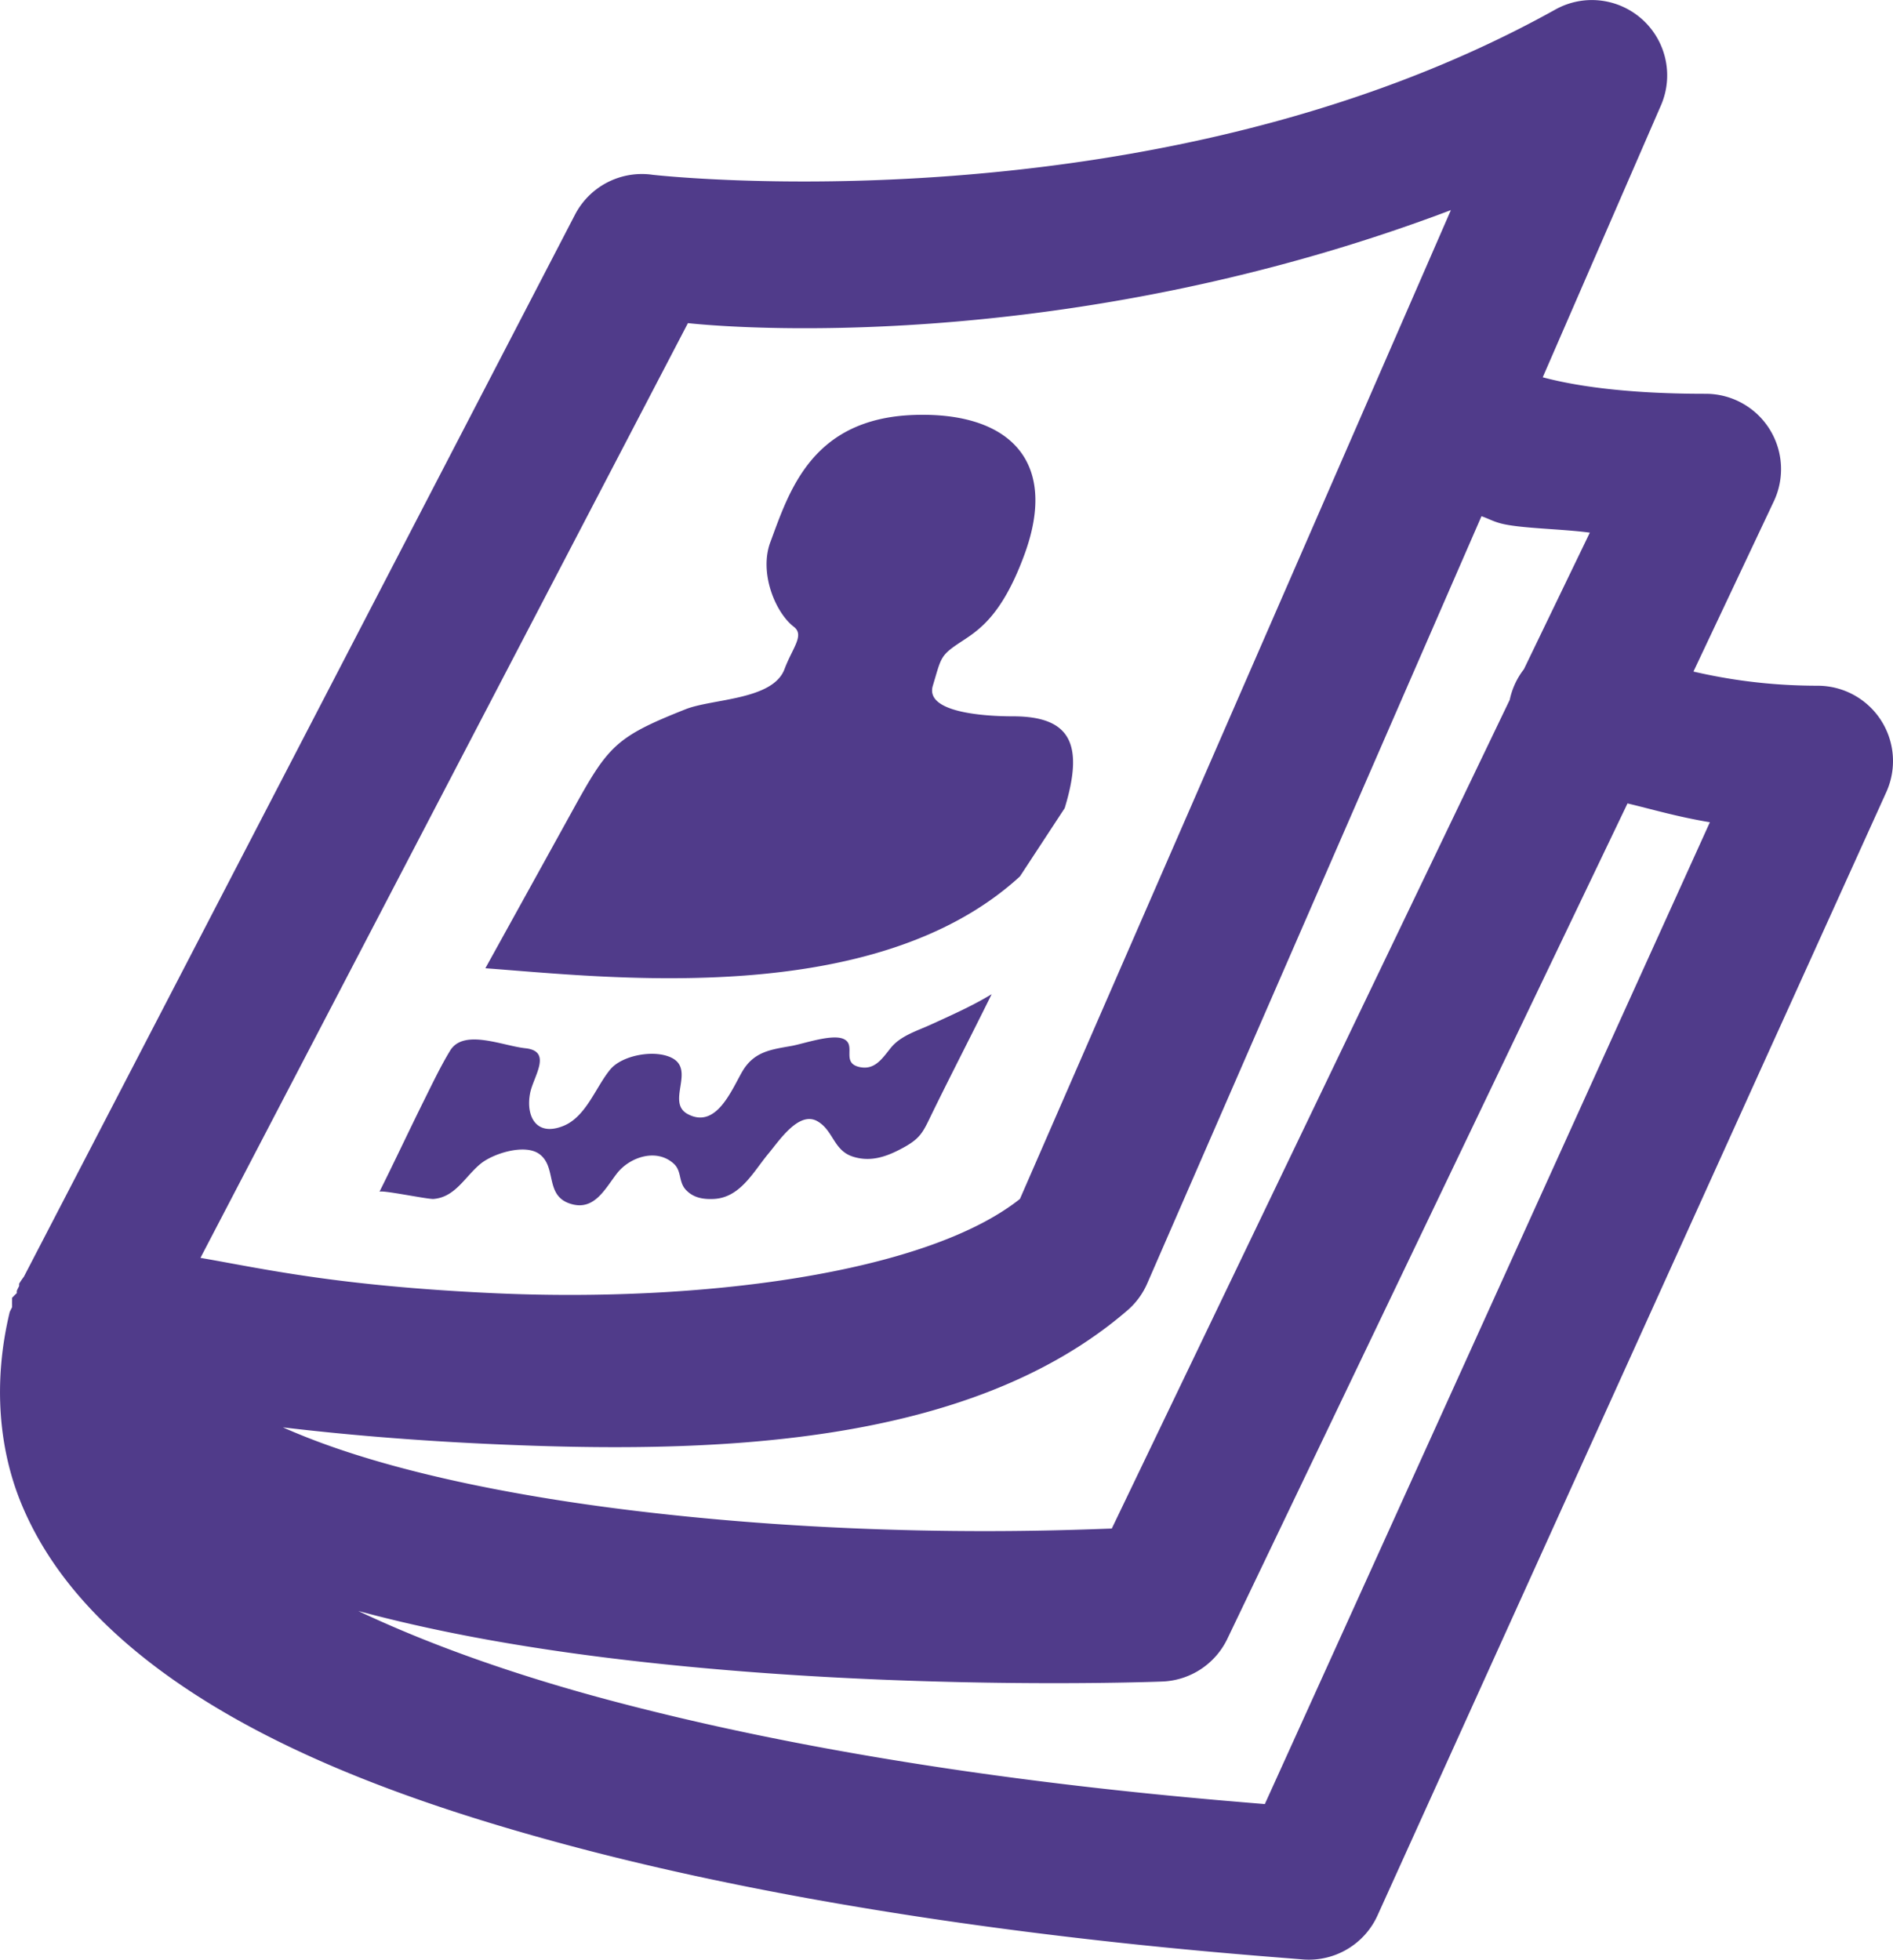 <svg xmlns="http://www.w3.org/2000/svg" width="26" height="26" viewBox="-0.129 -0.008 25.121 26.012" fill="rgb(80, 59, 138)" style="width: 77.261px; height: 80px; background-color: rgba(0, 0, 0, 0); position: absolute; bottom: 0px; left: 0px;">
    <path style="text-indent:0;text-align:start;line-height:normal;text-transform:none;block-progression:tb;-inkscape-font-specification:Bitstream Vera Sans" d="M 20.875 0 A 1 1 0 0 0 20.5 0.125 C 15.189 3.076 8.531 2.312 8.531 2.312 A 1 1 0 0 0 7.5 2.844 L 0.188 16.938 A 1.008 1.008 0 0 0 0.125 17.031 L 0.125 17.062 A 1.008 1.008 0 0 0 0.094 17.125 A 1 1 0 0 0 0.094 17.156 A 1.008 1.008 0 0 0 0.031 17.219 A 1.005 1.005 0 0 0 0.031 17.25 A 1.008 1.008 0 0 0 0.031 17.312 A 1 1 0 0 0 0.031 17.344 A 1.008 1.008 0 0 0 0 17.406 C -0.222 18.327 -0.156 19.249 0.188 20.031 C 0.55 20.858 1.17 21.532 1.906 22.094 C 3.378 23.217 5.39 23.947 7.469 24.5 C 11.626 25.606 16.176 25.919 17.156 26 A 1 1 0 0 0 18.156 25.406 L 24.906 10.5 A 1 1 0 0 0 24 9.094 C 23.335 9.094 22.789 9.009 22.344 8.906 L 23.406 6.656 A 1 1 0 0 0 22.5 5.219 C 21.383 5.219 20.719 5.1 20.344 5 L 21.906 1.406 A 1 1 0 0 0 20.875 0 z M 19.125 2.781 L 13.406 15.906 C 12.156 16.899 9.145 17.285 6.406 17.156 C 4.33 17.059 3.352 16.83 2.531 16.688 L 9 4.281 C 9.89 4.376 14.234 4.631 19.125 2.781 z M 12 5.5 C 10.64 5.547 10.344 6.516 10.094 7.188 C 9.942 7.596 10.16 8.124 10.406 8.312 C 10.55 8.424 10.388 8.59 10.281 8.875 C 10.126 9.286 9.324 9.265 8.969 9.406 C 8.039 9.775 7.942 9.891 7.469 10.75 C 7.065 11.482 6.312 12.844 6.312 12.844 C 7.939 12.963 11.479 13.391 13.406 11.625 L 14 10.719 C 14.259 9.867 14.079 9.5 13.312 9.5 C 12.928 9.5 12.143 9.448 12.25 9.094 C 12.359 8.734 12.344 8.698 12.594 8.531 C 12.828 8.375 13.156 8.203 13.469 7.344 C 13.927 6.085 13.235 5.457 12 5.5 z M 19.531 6.844 C 19.622 6.875 19.676 6.909 19.781 6.938 C 20.034 7.007 20.596 7.011 20.969 7.062 L 20.094 8.875 A 1 1 0 0 0 19.906 9.281 L 14.625 20.281 C 14.11 20.297 11.533 20.422 8.438 20.062 C 6.741 19.865 5.057 19.529 3.844 19.031 C 3.761 18.997 3.702 18.972 3.625 18.938 C 4.435 19.034 5.332 19.11 6.312 19.156 C 9.283 19.296 12.73 19.209 14.844 17.375 A 1 1 0 0 0 15.094 17.031 L 19.531 6.844 z M 21.469 10.656 C 21.795 10.734 22.123 10.832 22.562 10.906 L 16.656 23.938 C 15.159 23.816 11.493 23.5 7.969 22.562 C 6.747 22.237 5.594 21.835 4.625 21.375 C 5.767 21.683 6.993 21.889 8.219 22.031 C 11.811 22.449 15.281 22.312 15.281 22.312 A 1 1 0 0 0 16.156 21.75 L 21.469 10.656 z M 13.031 13.188 C 12.773 13.345 12.492 13.469 12.219 13.594 C 12.035 13.678 11.818 13.741 11.688 13.906 C 11.572 14.052 11.476 14.196 11.281 14.156 C 11.022 14.101 11.246 13.859 11.062 13.781 C 10.905 13.715 10.536 13.846 10.375 13.875 C 10.098 13.924 9.874 13.95 9.719 14.219 C 9.575 14.469 9.374 14.978 9 14.781 C 8.703 14.625 9.107 14.19 8.781 14.031 C 8.552 13.919 8.124 13.999 7.969 14.188 C 7.776 14.421 7.648 14.818 7.344 14.938 C 6.984 15.082 6.846 14.804 6.906 14.5 C 6.95 14.279 7.206 13.945 6.844 13.906 C 6.541 13.874 6.023 13.642 5.844 13.938 C 5.72 14.142 5.606 14.38 5.5 14.594 C 5.299 14.999 5.108 15.408 4.906 15.812 C 4.922 15.78 5.549 15.913 5.625 15.906 C 5.916 15.882 6.044 15.605 6.25 15.438 C 6.42 15.3 6.841 15.169 7.031 15.312 C 7.263 15.486 7.098 15.86 7.438 15.969 C 7.758 16.073 7.901 15.768 8.062 15.562 C 8.23 15.351 8.582 15.229 8.812 15.438 C 8.919 15.536 8.874 15.675 8.969 15.781 C 9.069 15.891 9.201 15.913 9.344 15.906 C 9.692 15.889 9.866 15.55 10.062 15.312 C 10.207 15.14 10.47 14.732 10.719 14.875 C 10.932 14.998 10.931 15.261 11.188 15.344 C 11.411 15.416 11.614 15.353 11.812 15.25 C 12.097 15.103 12.115 15.026 12.25 14.75 C 12.501 14.237 12.767 13.723 13.031 13.188 z" color="#000" overflow="visible" enable-background="accumulate" font-family="Bitstream Vera Sans"></path>
</svg>